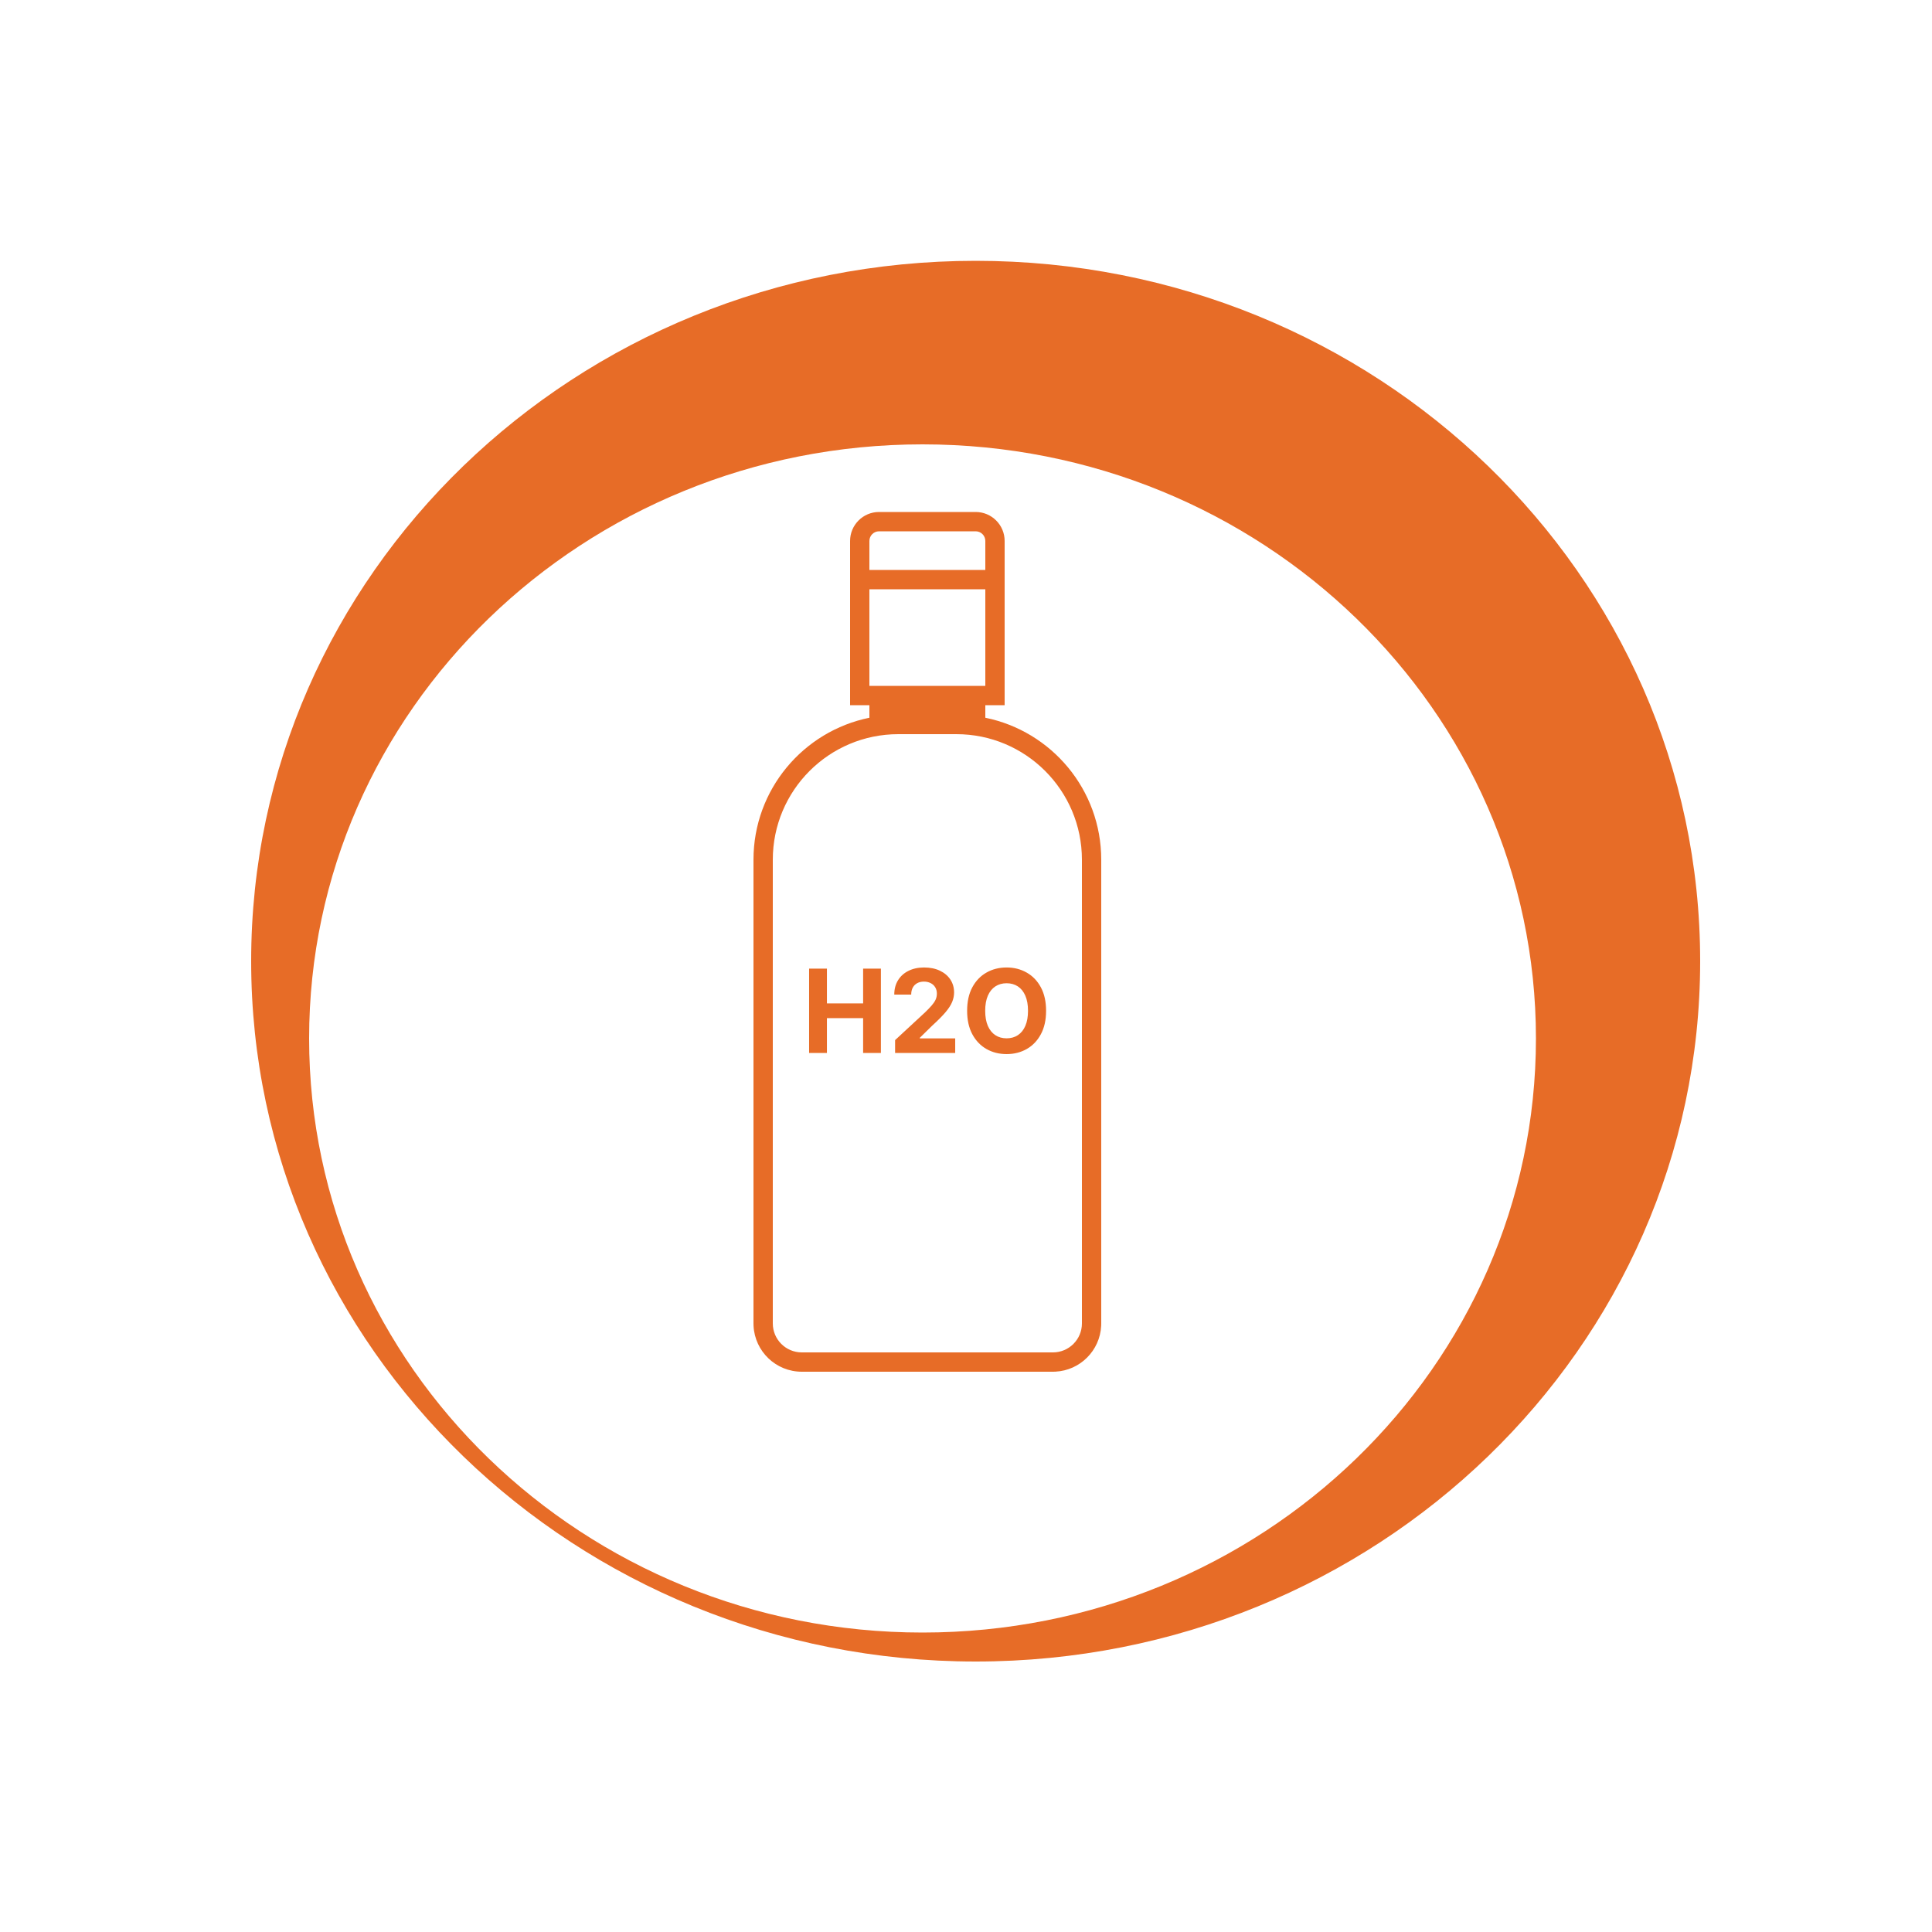 <svg width="200" height="200" viewBox="0 0 200 200" xmlns="http://www.w3.org/2000/svg">
<path d="M101 27C142.421 27 176 59.459 176 99.5C176 139.541 142.421 172 101 172C59.579 172 26 139.541 26 99.5C26 59.459 59.579 27 101 27ZM95.5 46C60.43 46 32 73.534 32 107.5C32 141.466 60.43 169 95.5 169C130.57 169 159 141.466 159 107.5C159 73.534 130.57 46 95.5 46ZM101 53C102.657 53 104 54.343 104 56V73H102V74.3C108.847 75.69 114 81.743 114 89V137L113.993 137.257C113.864 139.814 111.814 141.864 109.257 141.993L109 142H83C80.325 142 78.141 139.899 78.007 137.257L78 137V89C78 81.743 83.153 75.69 90 74.3V73H88V56C88 54.343 89.343 53 91 53H101ZM93 76C85.82 76 80 81.82 80 89V137C80 138.657 81.343 140 83 140H109C110.657 140 112 138.657 112 137V89C112 81.82 106.18 76 99 76H93ZM104.203 100.153C104.973 100.153 105.667 100.329 106.283 100.682C106.902 101.031 107.391 101.54 107.749 102.207C108.11 102.875 108.29 103.685 108.29 104.637C108.29 105.588 108.11 106.398 107.749 107.065C107.391 107.733 106.902 108.242 106.283 108.595C105.667 108.944 104.973 109.119 104.203 109.119C103.428 109.119 102.732 108.943 102.115 108.591C101.499 108.239 101.011 107.729 100.653 107.062C100.295 106.394 100.117 105.585 100.117 104.637C100.117 103.685 100.295 102.875 100.653 102.207C101.011 101.539 101.499 101.031 102.115 100.682C102.732 100.329 103.428 100.153 104.203 100.153ZM85.603 103.874H89.35V100.272H91.19V109H89.35V105.395H85.603V109H83.759V100.272H85.603V103.874ZM95.66 100.153C96.285 100.153 96.83 100.264 97.293 100.485C97.759 100.704 98.12 101.008 98.379 101.397C98.637 101.787 98.766 102.233 98.767 102.735C98.767 103.065 98.702 103.391 98.571 103.712C98.443 104.033 98.214 104.389 97.885 104.781C97.555 105.17 97.091 105.638 96.491 106.184L95.218 107.432V107.491H98.882V109H92.66V107.671L95.767 104.794C96.031 104.538 96.253 104.308 96.432 104.104C96.613 103.899 96.751 103.699 96.845 103.503C96.939 103.304 96.985 103.089 96.985 102.859C96.985 102.604 96.928 102.384 96.811 102.199C96.695 102.012 96.536 101.868 96.334 101.769C96.132 101.666 95.903 101.615 95.647 101.615C95.381 101.615 95.148 101.669 94.949 101.777C94.75 101.885 94.596 102.04 94.488 102.241C94.38 102.443 94.327 102.684 94.327 102.962H92.575C92.575 102.391 92.704 101.895 92.963 101.475C93.221 101.054 93.584 100.729 94.05 100.499C94.516 100.269 95.052 100.153 95.66 100.153ZM104.203 101.785C103.757 101.785 103.368 101.895 103.036 102.113C102.704 102.332 102.445 102.654 102.261 103.077C102.079 103.5 101.987 104.02 101.987 104.637C101.987 105.253 102.079 105.773 102.261 106.196C102.445 106.619 102.704 106.94 103.036 107.159C103.368 107.378 103.757 107.487 104.203 107.487C104.649 107.487 105.039 107.378 105.371 107.159C105.703 106.94 105.961 106.62 106.143 106.196C106.327 105.773 106.419 105.253 106.419 104.637C106.419 104.02 106.327 103.5 106.143 103.077C105.961 102.654 105.703 102.332 105.371 102.113C105.039 101.895 104.649 101.785 104.203 101.785ZM90 71H102V61H90V71ZM91 55C90.448 55 90 55.448 90 56V59H102V56C102 55.448 101.552 55 101 55H91Z" style="fill:#E76C27"/></svg>